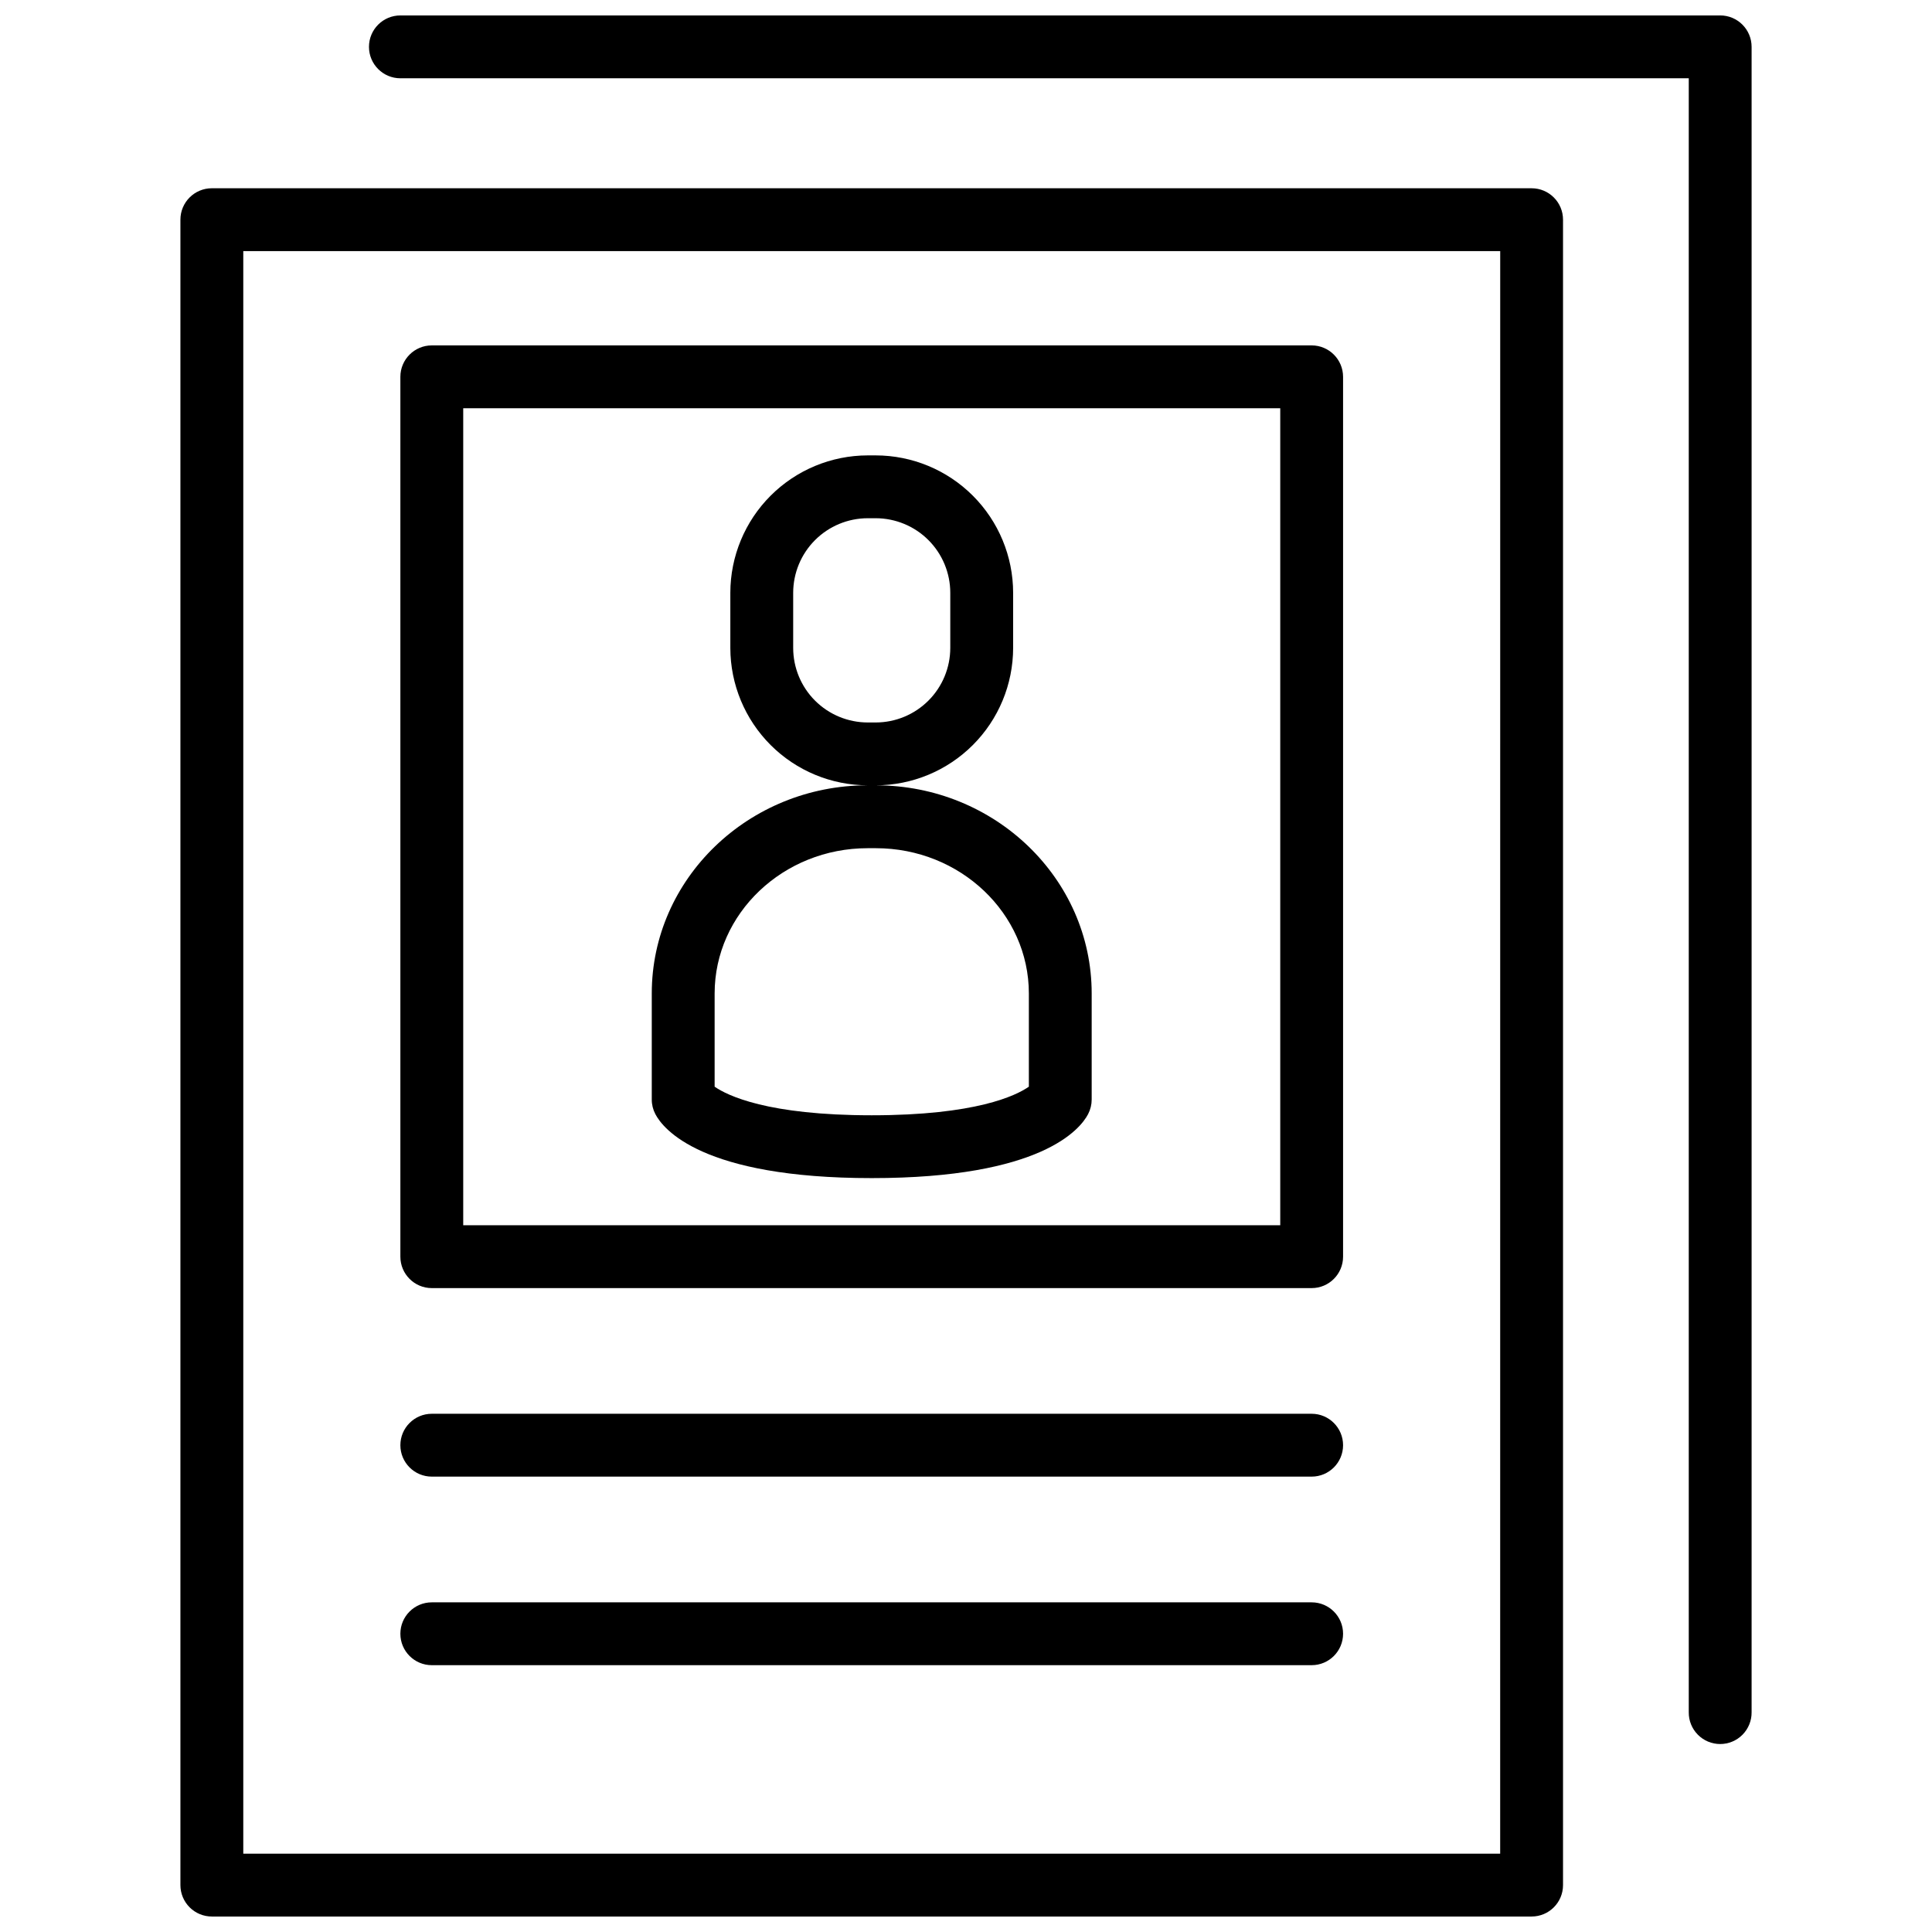 <?xml version="1.0" encoding="UTF-8"?>
<!-- Uploaded to: SVG Repo, www.svgrepo.com, Generator: SVG Repo Mixer Tools -->
<svg width="800px" height="800px" version="1.1" viewBox="144 144 512 512" xmlns="http://www.w3.org/2000/svg">
 <defs>
  <clipPath id="b">
   <path d="m241 148.09h368v458.91h-368z"/>
  </clipPath>
  <clipPath id="a">
   <path d="m191 193h368v458.9h-368z"/>
  </clipPath>
 </defs>
 <g clip-path="url(#b)">
  <path d="m599.86 148.09h-349.75c-4.598 0-8.328 3.727-8.328 8.328 0 4.598 3.731 8.328 8.328 8.328h341.43v433.02c-0.027 2.227 0.84 4.367 2.406 5.949 1.562 1.582 3.695 2.473 5.918 2.473 2.227 0 4.359-0.891 5.922-2.473 1.562-1.582 2.43-3.723 2.406-5.949v-441.35c0-4.598-3.727-8.328-8.328-8.328z"/>
 </g>
 <path d="m376.12 352.12h-0.039c9.652-0.012 18.906-3.852 25.734-10.68 6.824-6.824 10.664-16.078 10.676-25.73v-14.617c-0.012-9.652-3.852-18.906-10.676-25.73-6.828-6.828-16.082-10.668-25.734-10.68h-2.125c-9.652 0.012-18.906 3.852-25.734 10.68-6.824 6.824-10.664 16.078-10.676 25.73v14.613c0.012 9.652 3.852 18.906 10.676 25.73 6.828 6.828 16.082 10.668 25.734 10.68h-0.035c-31.535 0-57.195 24.742-57.195 55.156v28.117c-0.004 1.34 0.324 2.66 0.945 3.852 2.074 3.981 12.348 16.969 57.348 16.969s55.27-12.988 57.348-16.969h-0.004c0.621-1.191 0.945-2.512 0.945-3.852v-28.113c0.004-30.414-25.652-55.156-57.188-55.156zm-21.918-36.406v-14.621c0.008-5.238 2.09-10.258 5.793-13.961 3.703-3.707 8.723-5.789 13.961-5.797h2.121c5.238 0.008 10.262 2.09 13.965 5.793 3.703 3.703 5.789 8.727 5.793 13.965v14.613c-0.004 5.238-2.09 10.262-5.793 13.965-3.703 3.703-8.727 5.789-13.965 5.793h-2.121c-5.238-0.008-10.262-2.09-13.965-5.793s-5.785-8.727-5.789-13.965zm62.457 116.27c-3.406 2.367-14.043 7.578-41.637 7.578s-38.23-5.215-41.637-7.578v-24.699c0-21.23 18.184-38.504 40.539-38.504h2.195c22.352 0 40.539 17.273 40.539 38.504z"/>
 <g clip-path="url(#a)">
  <path d="m549.89 193.89h-349.75c-4.598 0-8.328 3.727-8.328 8.328v441.35c0 2.211 0.879 4.328 2.441 5.891 1.559 1.562 3.68 2.438 5.887 2.438h349.75c4.602 0 8.328-3.727 8.328-8.328v-441.35c0-4.602-3.727-8.328-8.328-8.328zm-8.328 441.36-333.09-0.004v-424.7h333.1z"/>
 </g>
 <path d="m258.43 485.36h233.17c4.598 0 8.328-3.731 8.328-8.328v-233.17c-0.004-4.598-3.731-8.328-8.328-8.328h-233.17c-4.598 0-8.324 3.731-8.328 8.328v233.17c0 4.598 3.731 8.328 8.328 8.328zm8.328-233.17h216.52v216.51h-216.52z"/>
 <path d="m258.43 535.32h233.17c4.598 0 8.328-3.731 8.328-8.328 0-4.598-3.731-8.328-8.328-8.328h-233.17c-4.598 0-8.328 3.731-8.328 8.328 0 4.598 3.731 8.328 8.328 8.328z"/>
 <path d="m258.43 585.29h233.17c4.598 0 8.328-3.727 8.328-8.328 0-4.598-3.731-8.324-8.328-8.324h-233.17c-4.598 0-8.328 3.727-8.328 8.324 0 4.602 3.731 8.328 8.328 8.328z"/>
</svg>